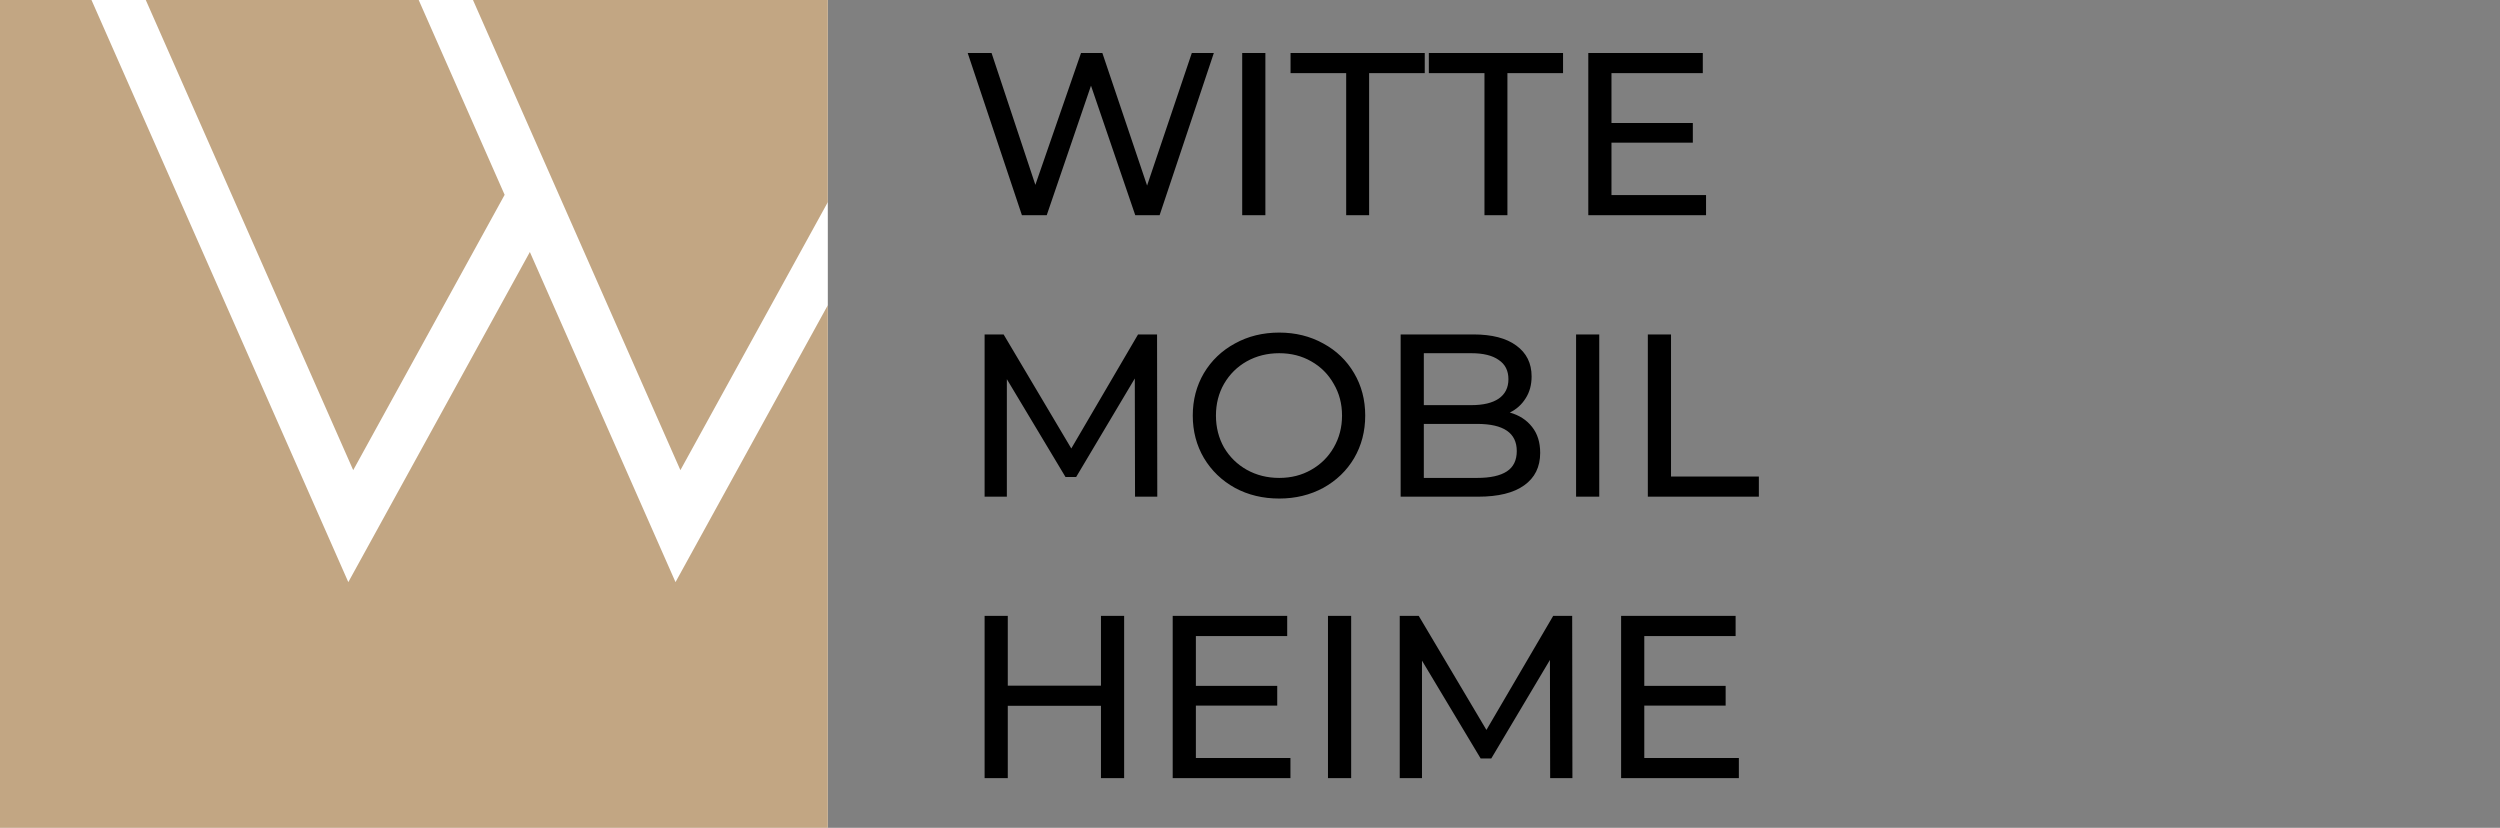 <svg width="151" height="50" viewBox="0 0 151 50" fill="none" xmlns="http://www.w3.org/2000/svg">
<rect x="0" y="0" width="151" height="50" fill="#808080" stroke="none"/>
<path d="M73.316 3.2L70.04 13H68.57L65.896 5.174L63.222 13H61.724L58.448 3.2H59.89L62.536 11.166L65.294 3.2H66.582L69.284 11.208L71.986 3.2H73.316ZM75.029 3.2H76.429V13H75.029V3.2ZM81.309 4.418H77.949V3.2H86.055V4.418H82.695V13H81.309V4.418ZM89.662 4.418H86.302V3.2H94.408V4.418H91.048V13H89.662V4.418ZM103.045 11.782V13H95.933V3.2H102.849V4.418H97.333V7.428H102.247V8.618H97.333V11.782H103.045ZM68.556 30L68.542 22.86L65 28.81H64.356L60.814 22.902V30H59.47V20.2H60.618L64.706 27.088L68.738 20.2H69.886L69.9 30H68.556ZM77.265 30.112C76.276 30.112 75.384 29.897 74.591 29.468C73.798 29.029 73.172 28.427 72.715 27.662C72.267 26.897 72.043 26.043 72.043 25.1C72.043 24.157 72.267 23.303 72.715 22.538C73.172 21.773 73.798 21.175 74.591 20.746C75.384 20.307 76.276 20.088 77.265 20.088C78.245 20.088 79.132 20.307 79.925 20.746C80.718 21.175 81.339 21.773 81.787 22.538C82.235 23.294 82.459 24.148 82.459 25.1C82.459 26.052 82.235 26.911 81.787 27.676C81.339 28.432 80.718 29.029 79.925 29.468C79.132 29.897 78.245 30.112 77.265 30.112ZM77.265 28.866C77.984 28.866 78.628 28.703 79.197 28.376C79.776 28.049 80.228 27.601 80.555 27.032C80.891 26.453 81.059 25.809 81.059 25.1C81.059 24.391 80.891 23.751 80.555 23.182C80.228 22.603 79.776 22.151 79.197 21.824C78.628 21.497 77.984 21.334 77.265 21.334C76.546 21.334 75.893 21.497 75.305 21.824C74.726 22.151 74.269 22.603 73.933 23.182C73.606 23.751 73.443 24.391 73.443 25.1C73.443 25.809 73.606 26.453 73.933 27.032C74.269 27.601 74.726 28.049 75.305 28.376C75.893 28.703 76.546 28.866 77.265 28.866ZM91.193 24.918C91.762 25.077 92.21 25.366 92.537 25.786C92.864 26.197 93.027 26.719 93.027 27.354C93.027 28.203 92.705 28.857 92.061 29.314C91.426 29.771 90.498 30 89.275 30H84.599V20.2H88.995C90.115 20.2 90.978 20.424 91.585 20.872C92.201 21.32 92.509 21.941 92.509 22.734C92.509 23.247 92.388 23.691 92.145 24.064C91.912 24.437 91.594 24.722 91.193 24.918ZM85.999 21.334V24.47H88.869C89.588 24.47 90.138 24.339 90.521 24.078C90.913 23.807 91.109 23.415 91.109 22.902C91.109 22.389 90.913 22.001 90.521 21.74C90.138 21.469 89.588 21.334 88.869 21.334H85.999ZM89.219 28.866C90.012 28.866 90.61 28.735 91.011 28.474C91.412 28.213 91.613 27.802 91.613 27.242C91.613 26.15 90.815 25.604 89.219 25.604H85.999V28.866H89.219ZM95.195 20.2H96.595V30H95.195V20.2ZM99.529 20.2H100.929V28.782H106.235V30H99.529V20.2ZM67.898 37.2V47H66.498V42.632H60.87V47H59.47V37.2H60.87V41.414H66.498V37.2H67.898ZM77.943 45.782V47H70.831V37.2H77.747V38.418H72.231V41.428H77.145V42.618H72.231V45.782H77.943ZM80.21 37.2H81.61V47H80.21V37.2ZM93.63 47L93.616 39.86L90.074 45.81H89.43L85.888 39.902V47H84.544V37.2H85.692L89.78 44.088L93.812 37.2H94.96L94.974 47H93.63ZM105.027 45.782V47H97.915V37.2H104.831V38.418H99.315V41.428H104.229V42.618H99.315V45.782H105.027Z" fill="black"/>
<rect width="50" height="50" fill="white"/>
<path fill-rule="evenodd" clip-rule="evenodd" d="M32.004 15.221L39.576 32.384L40.801 35.16L42.263 32.502L50 18.434V50H0V0H5.526L19.813 32.384L21.038 35.16L22.5 32.502L32.004 15.221ZM30.48 11.767L21.334 28.397L8.805 0H25.289L30.48 11.767ZM28.568 0L41.096 28.397L50 12.209V0H28.568Z" fill="#C2A683"/>
</svg>
